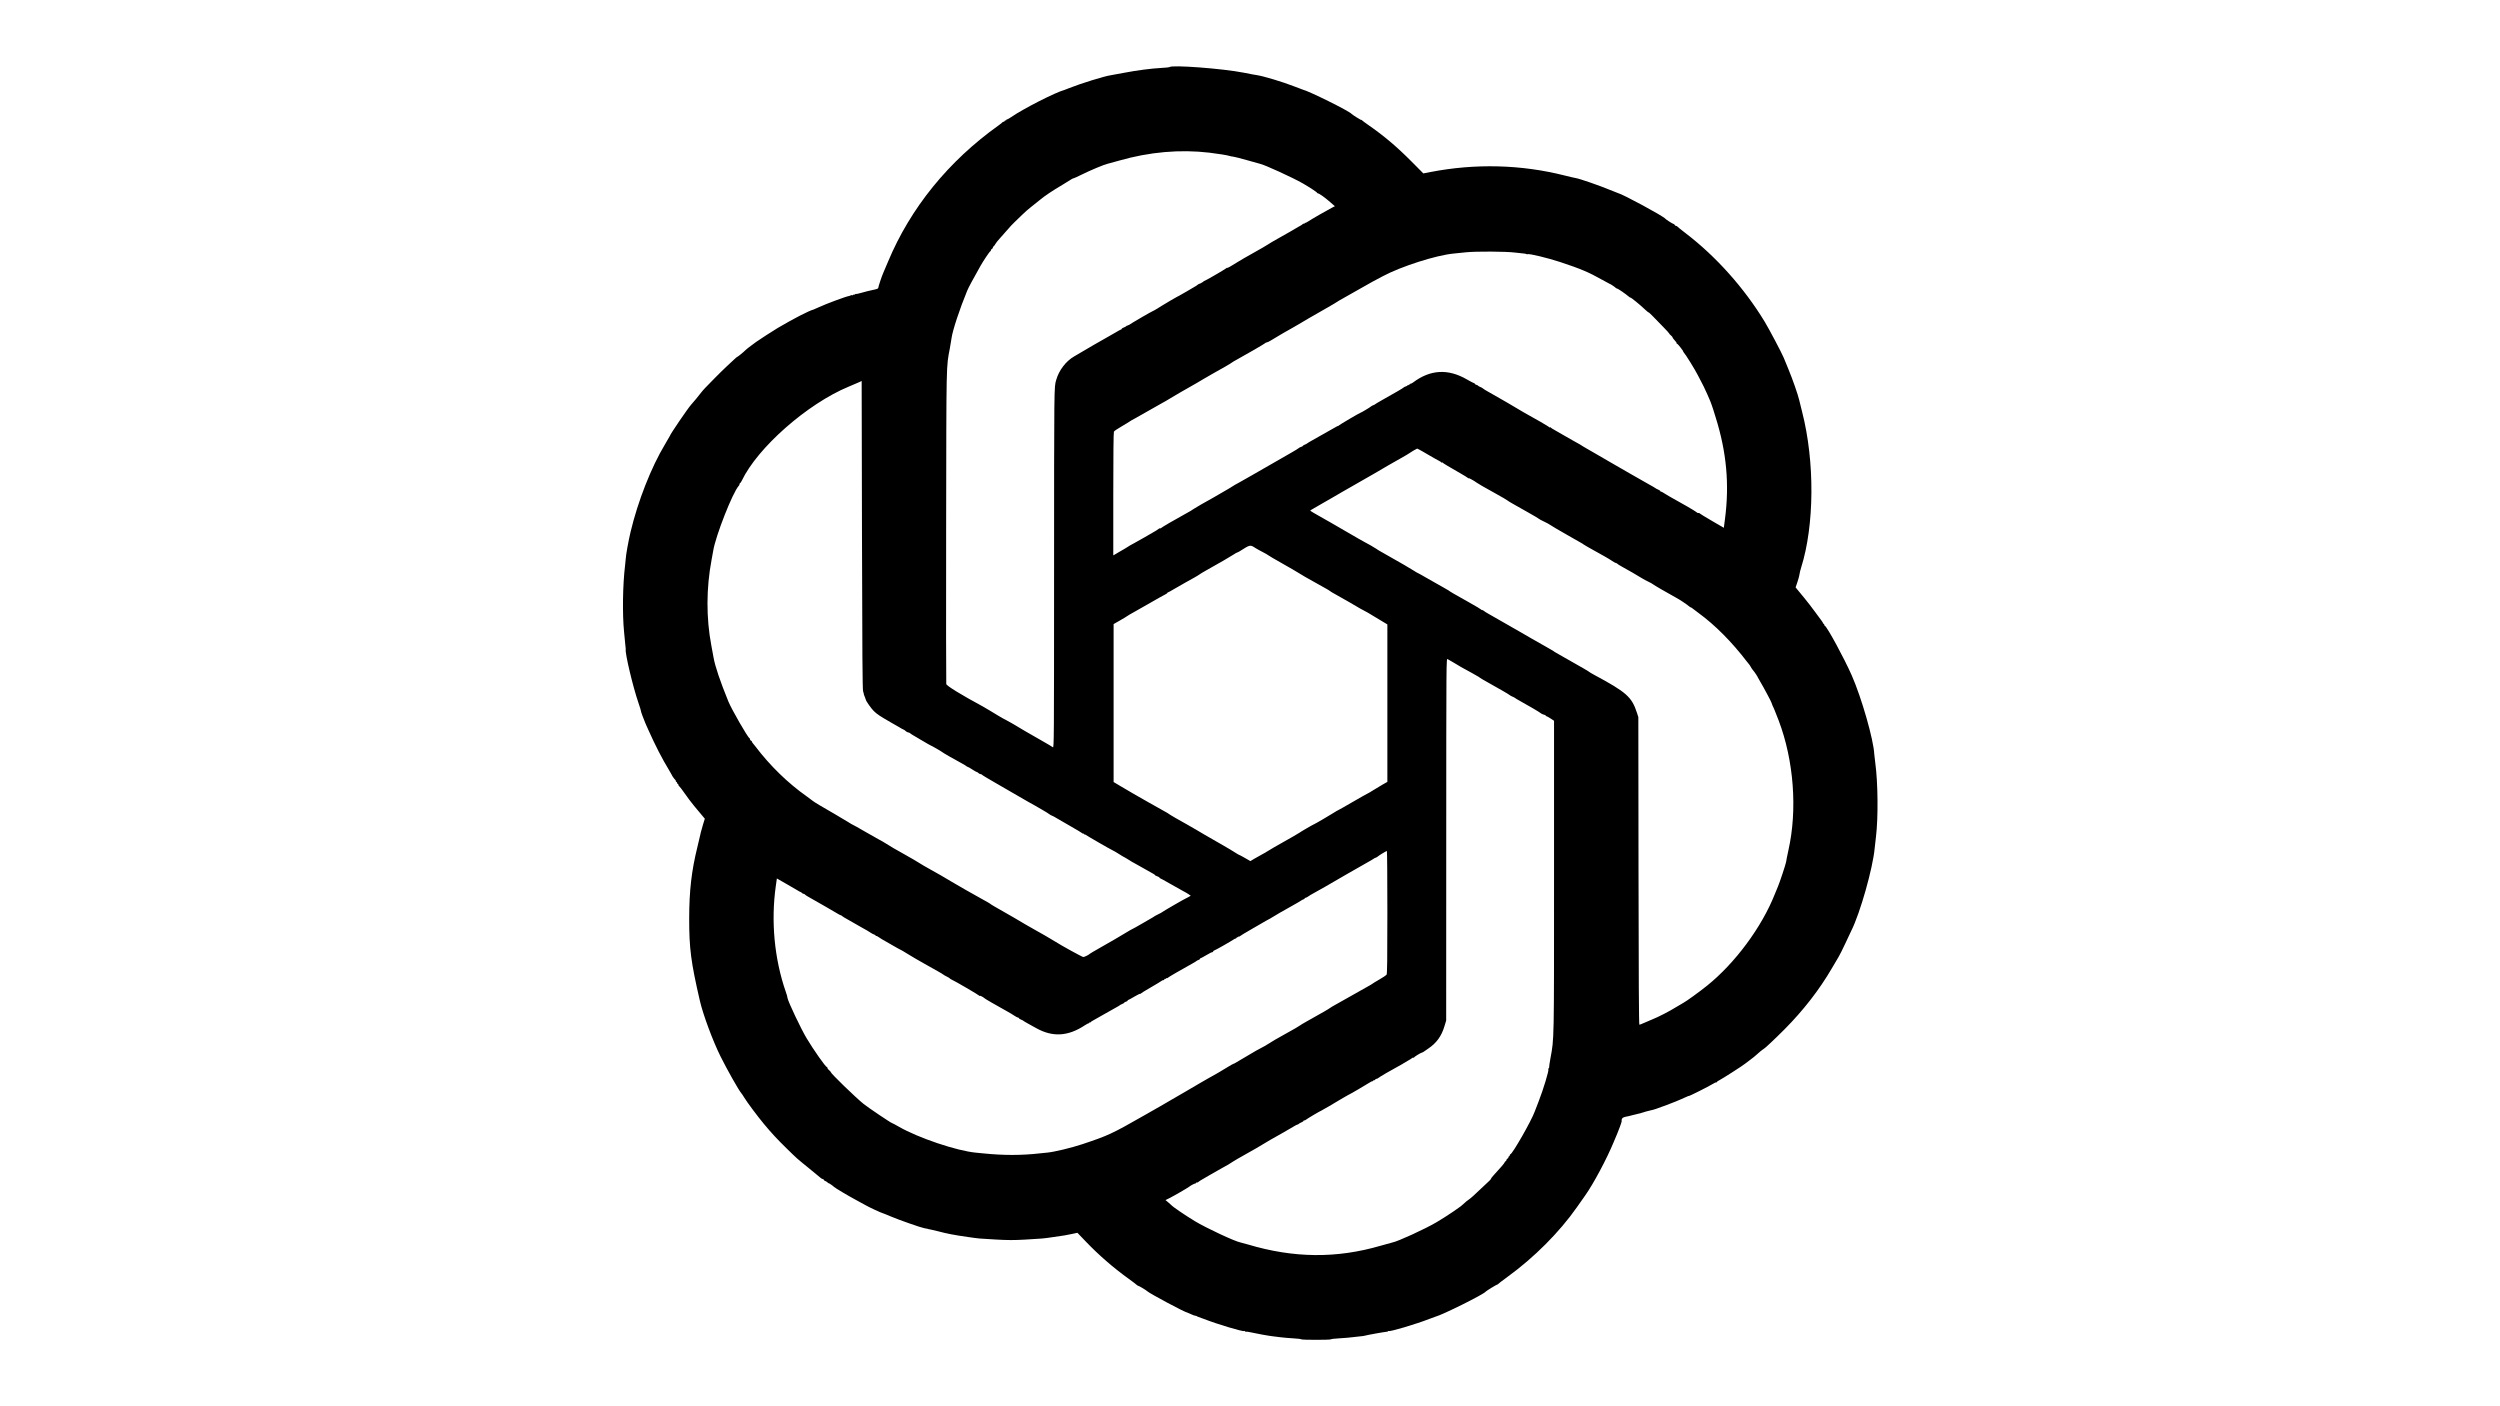 <svg id="svg" xmlns="http://www.w3.org/2000/svg" xmlns:xlink="http://www.w3.org/1999/xlink" width="400" height="225" viewBox="0, 0, 400,225"><g id="svgg"><path id="path0" d="M187.130 10.737 C 187.109 10.772,186.503 10.833,185.785 10.871 C 184.215 10.955,181.910 11.254,179.998 11.621 C 179.225 11.769,178.477 11.906,178.333 11.925 C 178.190 11.943,178.073 11.966,178.073 11.976 C 178.073 11.985,177.910 12.014,177.710 12.040 C 176.785 12.160,172.865 13.374,171.065 14.098 C 170.706 14.243,170.377 14.371,170.336 14.382 C 168.889 14.764,163.709 17.404,161.771 18.746 C 161.456 18.965,161.163 19.122,161.120 19.097 C 161.077 19.071,161.042 19.100,161.042 19.161 C 161.042 19.221,160.971 19.271,160.885 19.271 C 160.799 19.271,160.729 19.318,160.729 19.375 C 160.729 19.432,160.663 19.479,160.582 19.479 C 160.500 19.479,160.418 19.515,160.399 19.559 C 160.380 19.603,160.107 19.823,159.792 20.048 C 151.755 25.779,145.675 33.272,142.082 41.875 C 141.782 42.591,141.449 43.374,141.341 43.615 C 141.084 44.188,140.521 45.874,140.521 46.069 C 140.521 46.177,140.264 46.272,139.637 46.397 C 139.151 46.494,138.372 46.687,137.906 46.826 C 137.439 46.966,137.020 47.057,136.974 47.028 C 136.927 46.999,136.859 47.024,136.823 47.083 C 136.786 47.142,136.716 47.166,136.667 47.135 C 136.617 47.105,136.547 47.128,136.510 47.188 C 136.474 47.247,136.400 47.268,136.347 47.235 C 136.294 47.202,136.191 47.212,136.120 47.257 C 136.048 47.301,135.924 47.348,135.844 47.360 C 135.352 47.434,132.189 48.609,131.046 49.142 C 130.619 49.341,130.220 49.516,130.161 49.530 C 129.463 49.699,127.065 50.933,124.427 52.481 C 123.826 52.834,121.234 54.509,120.999 54.697 C 120.937 54.747,120.557 55.028,120.156 55.322 C 119.755 55.617,119.357 55.934,119.271 56.028 C 119.050 56.268,118.056 57.083,117.984 57.083 C 117.951 57.083,117.786 57.212,117.618 57.370 C 117.450 57.527,116.898 58.040,116.391 58.509 C 115.884 58.978,114.977 59.866,114.375 60.483 C 113.773 61.100,113.089 61.800,112.855 62.038 C 112.620 62.277,112.293 62.654,112.129 62.877 C 111.823 63.291,110.935 64.364,110.588 64.739 C 110.095 65.273,107.187 69.541,107.188 69.731 C 107.188 69.762,106.830 70.381,106.393 71.106 C 104.200 74.745,102.071 80.161,100.892 85.104 C 100.551 86.535,100.141 88.808,100.122 89.375 C 100.117 89.518,100.065 90.034,100.006 90.521 C 99.635 93.569,99.566 98.252,99.850 101.094 C 99.941 102.010,100.034 102.971,100.055 103.229 C 100.077 103.487,100.103 103.721,100.112 103.750 C 100.121 103.779,100.122 103.842,100.113 103.890 C 99.998 104.544,101.253 109.833,102.139 112.422 C 102.389 113.152,102.574 113.750,102.549 113.750 C 102.498 113.750,103.014 115.167,103.288 115.781 C 103.391 116.010,103.579 116.432,103.706 116.719 C 104.826 119.237,105.976 121.472,107.070 123.260 C 107.307 123.646,107.500 123.987,107.500 124.016 C 107.500 124.100,107.958 124.735,108.047 124.774 C 108.090 124.793,108.125 124.875,108.125 124.957 C 108.125 125.038,108.172 125.104,108.229 125.104 C 108.286 125.104,108.333 125.174,108.333 125.260 C 108.333 125.346,108.380 125.417,108.438 125.417 C 108.495 125.417,108.542 125.485,108.542 125.568 C 108.542 125.651,108.603 125.756,108.677 125.802 C 108.752 125.848,109.089 126.284,109.427 126.771 C 109.958 127.536,110.642 128.447,111.062 128.948 C 111.129 129.029,111.541 129.522,111.977 130.044 L 112.771 130.993 112.481 131.929 C 112.321 132.443,112.170 132.982,112.146 133.125 C 112.121 133.268,112.093 133.385,112.083 133.385 C 112.074 133.385,112.053 133.479,112.037 133.594 C 112.021 133.708,111.817 134.576,111.583 135.521 C 110.645 139.320,110.276 142.515,110.270 146.875 C 110.263 151.751,110.542 153.909,111.987 160.156 C 112.495 162.353,114.051 166.542,115.277 169.010 C 116.348 171.167,118.200 174.446,118.608 174.908 C 118.690 175.001,118.910 175.329,119.096 175.637 C 119.539 176.371,121.186 178.577,122.237 179.844 C 123.400 181.246,124.393 182.316,125.861 183.750 C 127.597 185.447,127.417 185.288,129.527 186.998 C 130.384 187.693,131.178 188.348,131.292 188.454 C 131.405 188.559,131.561 188.646,131.637 188.646 C 131.714 188.646,131.804 188.716,131.837 188.802 C 131.870 188.888,131.954 188.958,132.023 188.958 C 132.092 188.958,132.251 189.054,132.376 189.171 C 132.502 189.288,132.604 189.355,132.604 189.322 C 132.604 189.267,133.307 189.755,133.438 189.901 C 133.578 190.058,135.823 191.393,136.927 191.977 C 137.615 192.340,138.341 192.738,138.542 192.860 C 138.964 193.117,141.011 194.068,141.247 194.116 C 141.335 194.134,141.945 194.379,142.604 194.662 C 143.830 195.187,147.400 196.436,147.899 196.514 C 148.232 196.565,148.594 196.645,148.594 196.666 C 148.594 196.674,148.717 196.697,148.868 196.718 C 149.019 196.738,149.511 196.852,149.962 196.972 C 151.546 197.392,152.583 197.593,154.844 197.917 C 156.734 198.188,156.494 198.166,159.389 198.329 C 161.254 198.434,162.211 198.436,163.972 198.338 C 166.820 198.179,166.884 198.174,168.606 197.919 C 169.403 197.801,170.195 197.684,170.366 197.659 C 170.537 197.634,171.061 197.530,171.531 197.430 L 172.385 197.246 173.806 198.728 C 175.853 200.860,178.173 202.870,180.602 204.615 C 181.133 204.997,181.669 205.404,181.793 205.519 C 181.917 205.635,182.062 205.729,182.115 205.729 C 182.232 205.729,183.384 206.421,183.568 206.601 C 183.930 206.957,189.633 210.000,189.937 210.000 C 189.972 210.000,190.244 210.117,190.541 210.260 C 190.838 210.404,191.158 210.521,191.252 210.521 C 191.346 210.521,191.456 210.553,191.496 210.593 C 191.536 210.633,191.626 210.677,191.696 210.691 C 191.766 210.705,192.198 210.863,192.656 211.043 C 194.725 211.856,198.858 213.095,199.067 212.966 C 199.114 212.937,199.182 212.962,199.219 213.021 C 199.255 213.080,199.325 213.104,199.373 213.074 C 199.422 213.044,199.769 213.091,200.146 213.178 C 201.018 213.381,203.035 213.743,203.646 213.807 C 203.904 213.834,204.465 213.903,204.892 213.961 C 205.320 214.019,206.224 214.096,206.901 214.133 C 207.579 214.169,208.157 214.239,208.187 214.287 C 208.258 214.402,212.888 214.402,212.959 214.287 C 212.989 214.238,213.604 214.167,214.326 214.129 C 215.048 214.090,215.979 214.011,216.395 213.953 C 216.811 213.895,217.382 213.832,217.664 213.811 C 217.946 213.791,218.247 213.749,218.333 213.719 C 218.594 213.628,221.490 213.103,221.797 213.092 C 221.954 213.086,222.083 213.042,222.083 212.993 C 222.083 212.944,222.126 212.931,222.179 212.963 C 222.401 213.101,226.512 211.876,228.802 210.989 C 229.203 210.834,229.578 210.696,229.635 210.682 C 230.728 210.417,237.395 207.099,237.708 206.665 C 237.792 206.548,239.468 205.521,239.574 205.521 C 239.627 205.521,239.686 205.485,239.705 205.441 C 239.724 205.397,240.400 204.881,241.207 204.295 C 245.476 201.194,249.495 197.162,252.291 193.177 C 252.653 192.661,253.263 191.794,253.647 191.250 C 254.968 189.378,257.093 185.396,258.178 182.760 C 258.391 182.245,258.648 181.635,258.749 181.406 C 258.959 180.934,259.478 179.505,259.469 179.425 C 259.411 178.897,259.615 178.741,260.573 178.585 C 260.688 178.566,261.063 178.472,261.406 178.375 C 261.750 178.279,262.125 178.187,262.240 178.171 C 262.354 178.155,262.460 178.133,262.474 178.121 C 262.488 178.109,262.547 178.087,262.604 178.073 C 262.661 178.059,262.743 178.034,262.786 178.018 C 262.829 178.002,262.911 177.980,262.969 177.969 C 263.026 177.958,263.143 177.919,263.229 177.882 C 263.315 177.845,263.503 177.794,263.646 177.769 C 263.789 177.744,263.906 177.717,263.906 177.708 C 263.906 177.699,263.997 177.675,264.108 177.655 C 264.590 177.564,264.943 177.447,266.667 176.802 C 267.669 176.427,268.712 176.009,268.984 175.871 C 269.255 175.734,269.502 175.624,269.532 175.626 C 269.561 175.628,269.726 175.557,269.897 175.468 C 270.068 175.380,270.208 175.330,270.208 175.357 C 270.208 175.434,273.423 173.821,274.000 173.455 C 274.280 173.277,274.550 173.156,274.599 173.187 C 274.647 173.217,274.688 173.194,274.688 173.137 C 274.688 173.079,274.927 172.911,275.220 172.764 C 275.692 172.527,278.864 170.488,279.195 170.208 C 279.265 170.149,279.651 169.857,280.052 169.559 C 280.453 169.262,280.852 168.942,280.938 168.849 C 281.128 168.642,282.147 167.813,282.209 167.813 C 282.308 167.813,284.091 166.134,285.521 164.695 C 288.549 161.647,291.123 158.327,293.116 154.896 C 293.532 154.180,294.016 153.359,294.191 153.073 C 294.367 152.786,294.858 151.802,295.283 150.885 C 295.708 149.969,296.126 149.078,296.213 148.906 C 297.615 146.127,299.661 138.899,299.948 135.713 C 299.970 135.464,300.065 134.628,300.159 133.854 C 300.527 130.815,300.474 125.177,300.047 122.083 C 299.964 121.482,299.891 120.849,299.884 120.677 C 299.794 118.428,297.861 111.659,296.284 108.073 C 295.075 105.324,292.323 100.254,291.968 100.122 C 291.917 100.102,291.875 100.020,291.875 99.939 C 291.875 99.858,291.828 99.792,291.771 99.792 C 291.714 99.792,291.667 99.745,291.667 99.689 C 291.667 99.632,291.599 99.503,291.515 99.402 C 291.432 99.301,290.957 98.656,290.459 97.969 C 289.961 97.281,289.150 96.232,288.657 95.637 C 288.164 95.042,287.656 94.426,287.528 94.269 L 287.296 93.983 287.548 93.242 C 287.686 92.834,287.824 92.372,287.853 92.214 C 287.985 91.498,288.038 91.272,288.176 90.833 C 290.317 84.057,290.382 73.858,288.337 65.885 C 288.176 65.255,287.967 64.412,287.874 64.012 C 287.659 63.089,286.799 60.633,286.123 59.010 C 285.836 58.323,285.509 57.526,285.396 57.240 C 285.127 56.559,283.031 52.594,282.341 51.458 C 279.058 46.063,274.592 41.061,269.740 37.345 C 268.995 36.774,268.370 36.271,268.351 36.227 C 268.332 36.182,268.248 36.146,268.165 36.146 C 268.082 36.146,267.987 36.076,267.954 35.990 C 267.921 35.904,267.840 35.833,267.774 35.833 C 267.655 35.833,266.560 35.138,266.458 34.998 C 266.166 34.595,259.620 31.054,258.854 30.884 C 258.768 30.865,258.112 30.606,257.396 30.308 C 255.850 29.665,252.721 28.586,252.144 28.496 C 251.919 28.461,251.099 28.272,250.321 28.075 C 243.386 26.323,236.062 26.133,228.892 27.521 L 227.732 27.745 225.871 25.870 C 223.489 23.469,221.409 21.712,218.854 19.944 C 218.367 19.607,217.934 19.282,217.892 19.223 C 217.850 19.163,217.815 19.150,217.814 19.194 C 217.813 19.264,216.379 18.371,216.250 18.220 C 215.853 17.753,209.450 14.576,208.385 14.318 C 208.328 14.304,207.742 14.083,207.083 13.826 C 205.244 13.108,202.188 12.186,201.099 12.020 C 200.555 11.937,200.403 11.909,198.970 11.625 C 195.639 10.965,187.372 10.346,187.130 10.737 M193.490 24.426 C 194.855 24.585,196.482 24.852,196.771 24.964 C 196.857 24.997,197.098 25.042,197.307 25.063 C 197.515 25.084,198.522 25.341,199.543 25.634 C 200.564 25.927,201.479 26.182,201.576 26.201 C 202.287 26.338,206.824 28.410,208.438 29.335 C 209.489 29.938,210.729 30.754,210.729 30.843 C 210.729 30.895,210.799 30.938,210.885 30.938 C 211.041 30.938,211.926 31.561,212.594 32.140 C 212.788 32.310,213.091 32.571,213.266 32.721 L 213.584 32.995 213.120 33.230 C 212.396 33.598,209.787 35.102,209.310 35.428 C 209.074 35.589,208.851 35.692,208.815 35.656 C 208.779 35.620,208.750 35.648,208.750 35.718 C 208.750 35.788,208.707 35.819,208.654 35.786 C 208.602 35.754,208.496 35.789,208.420 35.864 C 208.344 35.940,208.211 36.036,208.125 36.078 C 208.039 36.120,207.875 36.211,207.760 36.281 C 207.135 36.664,205.927 37.358,204.635 38.076 C 203.833 38.522,203.036 38.991,202.865 39.118 C 202.693 39.244,201.685 39.830,200.625 40.419 C 199.565 41.008,198.393 41.686,198.021 41.924 C 197.022 42.563,196.354 42.935,196.354 42.853 C 196.354 42.813,196.272 42.851,196.172 42.938 C 195.930 43.148,192.716 45.000,192.595 45.000 C 192.543 45.000,192.500 45.050,192.500 45.110 C 192.500 45.171,192.453 45.192,192.396 45.156 C 192.339 45.121,192.292 45.136,192.292 45.191 C 192.292 45.245,192.178 45.319,192.039 45.353 C 191.899 45.388,191.722 45.476,191.644 45.547 C 191.567 45.619,191.377 45.747,191.224 45.833 C 191.071 45.919,190.452 46.283,189.850 46.641 C 189.248 46.999,188.734 47.292,188.707 47.292 C 188.640 47.292,185.898 48.879,185.833 48.955 C 185.766 49.035,184.480 49.792,184.412 49.792 C 184.325 49.792,180.898 51.787,180.721 51.941 C 180.630 52.019,180.525 52.052,180.486 52.014 C 180.448 51.976,180.417 52.002,180.417 52.072 C 180.417 52.142,180.370 52.171,180.313 52.135 C 180.255 52.100,180.208 52.111,180.208 52.160 C 180.208 52.210,180.044 52.309,179.844 52.382 C 179.643 52.454,179.479 52.557,179.479 52.611 C 179.479 52.664,179.438 52.708,179.388 52.708 C 179.338 52.708,178.881 52.958,178.373 53.263 C 177.864 53.568,177.096 54.008,176.667 54.239 C 176.237 54.471,175.501 54.890,175.032 55.169 C 173.750 55.932,172.516 56.656,171.879 57.019 C 170.557 57.774,169.428 59.248,168.995 60.786 C 168.649 62.013,168.660 61.016,168.652 92.282 C 168.646 118.403,168.637 119.712,168.464 119.564 C 168.363 119.478,167.508 118.972,166.563 118.439 C 165.617 117.906,164.492 117.260,164.063 117.003 C 162.306 115.951,161.026 115.208,160.973 115.208 C 160.901 115.208,159.068 114.141,158.385 113.701 C 158.099 113.516,157.583 113.214,157.240 113.028 C 153.826 111.188,151.477 109.747,151.403 109.448 C 151.372 109.322,151.363 98.016,151.383 84.323 C 151.422 57.300,151.390 58.841,151.976 55.729 C 152.089 55.128,152.209 54.410,152.242 54.134 C 152.379 52.972,153.578 49.335,154.753 46.510 C 154.972 45.985,155.622 44.772,156.873 42.552 C 157.345 41.714,158.357 40.208,158.448 40.208 C 158.500 40.208,158.542 40.137,158.542 40.049 C 158.542 39.961,158.612 39.862,158.698 39.829 C 158.784 39.796,158.854 39.706,158.854 39.629 C 158.854 39.552,158.913 39.452,158.985 39.406 C 159.056 39.360,159.182 39.192,159.264 39.033 C 159.347 38.873,159.643 38.498,159.923 38.200 C 160.203 37.901,160.751 37.279,161.141 36.819 C 161.530 36.358,162.077 35.772,162.357 35.517 C 162.636 35.261,163.169 34.746,163.542 34.372 C 163.914 33.998,164.570 33.422,165.000 33.091 C 165.430 32.760,166.063 32.255,166.406 31.968 C 167.162 31.337,168.391 30.515,170.000 29.565 C 170.659 29.176,171.289 28.786,171.401 28.699 C 171.513 28.613,171.663 28.542,171.734 28.542 C 171.804 28.542,172.369 28.287,172.988 27.976 C 174.326 27.304,176.700 26.309,177.205 26.209 C 177.339 26.183,178.176 25.952,179.066 25.697 C 183.901 24.309,188.804 23.877,193.490 24.426 M242.396 40.410 C 242.883 40.472,243.479 40.536,243.721 40.554 C 243.963 40.571,244.191 40.614,244.226 40.650 C 244.262 40.686,244.346 40.694,244.412 40.668 C 244.695 40.560,247.636 41.269,249.625 41.925 C 252.888 43.002,254.230 43.570,256.324 44.755 C 256.966 45.119,257.517 45.417,257.550 45.417 C 257.642 45.417,258.485 45.980,258.524 46.068 C 258.543 46.111,258.621 46.146,258.696 46.146 C 258.826 46.146,260.096 47.016,260.602 47.452 C 260.733 47.564,260.863 47.643,260.892 47.626 C 260.964 47.585,262.423 48.778,263.139 49.463 C 263.462 49.772,263.750 50.007,263.780 49.986 C 263.809 49.965,264.123 50.253,264.478 50.625 C 264.832 50.997,265.564 51.749,266.103 52.296 C 266.642 52.843,267.083 53.329,267.083 53.375 C 267.083 53.422,267.201 53.552,267.344 53.664 C 267.487 53.777,267.604 53.913,267.604 53.966 C 267.604 54.019,267.686 54.153,267.786 54.263 C 268.166 54.681,268.280 54.842,268.255 54.920 C 268.241 54.964,268.273 55.000,268.327 55.000 C 268.381 55.000,268.642 55.281,268.906 55.625 C 269.171 55.969,269.358 56.250,269.322 56.250 C 269.285 56.250,269.326 56.320,269.412 56.406 C 269.679 56.673,271.163 59.070,271.637 60.000 C 271.885 60.487,272.129 60.956,272.180 61.042 C 272.582 61.722,273.814 64.470,273.908 64.896 C 273.927 64.982,273.952 65.064,273.963 65.078 C 273.975 65.092,273.996 65.151,274.010 65.208 C 274.025 65.266,274.048 65.336,274.063 65.365 C 274.077 65.393,274.097 65.452,274.108 65.495 C 274.119 65.538,274.298 66.112,274.504 66.771 C 276.256 72.347,276.727 77.531,275.988 83.105 L 275.811 84.446 273.921 83.348 C 272.882 82.744,272.003 82.208,271.968 82.157 C 271.932 82.107,271.874 82.070,271.837 82.074 C 271.651 82.099,271.565 82.071,271.437 81.943 C 271.292 81.798,268.953 80.434,267.656 79.738 C 267.255 79.523,266.688 79.189,266.395 78.996 C 266.103 78.803,265.810 78.646,265.744 78.646 C 265.679 78.646,265.625 78.605,265.625 78.554 C 265.625 78.504,265.473 78.401,265.286 78.326 C 265.100 78.251,264.924 78.158,264.896 78.121 C 264.867 78.084,264.328 77.769,263.698 77.422 C 263.068 77.075,261.849 76.381,260.990 75.880 C 260.130 75.378,258.607 74.500,257.604 73.929 C 256.602 73.357,255.430 72.677,255.000 72.418 C 254.570 72.159,254.031 71.849,253.802 71.729 C 253.573 71.609,253.362 71.485,253.333 71.453 C 253.270 71.384,252.409 70.882,251.771 70.542 C 251.513 70.405,250.727 69.957,250.025 69.547 C 249.323 69.137,248.619 68.732,248.462 68.646 C 248.306 68.560,248.143 68.443,248.101 68.385 C 248.050 68.316,248.023 68.316,248.021 68.385 C 248.019 68.454,247.991 68.453,247.941 68.384 C 247.868 68.283,245.236 66.755,243.906 66.041 C 243.563 65.857,243.094 65.581,242.865 65.428 C 242.635 65.274,241.839 64.803,241.094 64.381 C 239.925 63.718,238.498 62.902,237.608 62.388 C 237.467 62.306,237.291 62.184,237.217 62.116 C 237.143 62.048,236.979 61.960,236.853 61.920 C 236.727 61.880,236.560 61.783,236.482 61.705 C 236.403 61.627,236.272 61.563,236.190 61.563 C 236.109 61.563,236.042 61.519,236.042 61.465 C 236.042 61.412,235.944 61.337,235.825 61.299 C 235.705 61.261,235.201 60.995,234.705 60.708 C 231.683 58.961,228.838 59.124,226.081 61.204 C 225.901 61.339,225.726 61.420,225.690 61.384 C 225.654 61.349,225.625 61.377,225.625 61.447 C 225.625 61.517,225.578 61.546,225.521 61.510 C 225.464 61.475,225.417 61.498,225.417 61.563 C 225.417 61.627,225.370 61.650,225.313 61.615 C 225.255 61.579,225.208 61.595,225.208 61.649 C 225.208 61.704,225.094 61.777,224.955 61.812 C 224.816 61.847,224.640 61.936,224.565 62.010 C 224.436 62.136,223.427 62.724,221.042 64.065 C 220.497 64.371,220.029 64.653,220.000 64.692 C 219.971 64.732,219.843 64.796,219.714 64.837 C 219.586 64.877,219.422 64.968,219.350 65.040 C 219.214 65.174,217.763 66.042,217.673 66.042 C 217.575 66.042,214.322 67.952,214.259 68.047 C 214.224 68.100,214.154 68.145,214.103 68.149 C 214.052 68.152,213.917 68.211,213.802 68.280 C 213.499 68.464,210.575 70.117,209.844 70.518 C 209.500 70.707,209.195 70.893,209.167 70.931 C 209.138 70.970,208.962 71.063,208.776 71.138 C 208.590 71.214,208.438 71.311,208.438 71.356 C 208.438 71.400,208.324 71.464,208.184 71.499 C 208.045 71.534,207.869 71.624,207.794 71.698 C 207.718 71.772,207.211 72.085,206.667 72.393 C 205.216 73.214,202.622 74.704,200.342 76.026 C 199.240 76.665,198.318 77.188,198.292 77.188 C 198.231 77.187,196.944 77.943,196.875 78.020 C 196.846 78.051,196.706 78.135,196.563 78.206 C 196.419 78.277,195.967 78.540,195.557 78.792 C 195.148 79.043,194.491 79.423,194.099 79.636 C 193.015 80.225,190.996 81.389,190.938 81.459 C 190.871 81.539,190.323 81.864,189.531 82.292 C 188.163 83.032,185.779 84.424,185.746 84.502 C 185.727 84.547,185.672 84.560,185.625 84.531 C 185.577 84.501,185.473 84.536,185.395 84.608 C 185.317 84.681,185.137 84.806,184.996 84.888 C 184.855 84.969,184.027 85.450,183.156 85.955 C 182.286 86.461,181.551 86.875,181.523 86.875 C 181.461 86.875,180.175 87.629,180.104 87.707 C 180.076 87.739,179.935 87.823,179.792 87.893 C 179.648 87.964,179.344 88.139,179.115 88.282 C 178.885 88.425,178.569 88.614,178.411 88.701 L 178.125 88.860 178.125 79.058 C 178.125 72.771,178.162 69.188,178.228 69.064 C 178.285 68.958,178.766 68.624,179.296 68.322 C 179.826 68.021,180.284 67.746,180.313 67.712 C 180.378 67.634,181.664 66.875,181.730 66.875 C 181.757 66.875,182.645 66.371,183.703 65.755 C 184.761 65.139,185.802 64.549,186.017 64.444 C 186.231 64.339,186.688 64.075,187.031 63.858 C 187.375 63.640,188.148 63.183,188.750 62.841 C 191.218 61.438,191.962 61.008,192.656 60.586 C 193.057 60.341,193.714 59.963,194.115 59.744 C 195.342 59.075,197.028 58.097,197.083 58.022 C 197.112 57.983,197.464 57.772,197.865 57.553 C 199.477 56.673,202.399 54.974,202.454 54.886 C 202.486 54.834,202.592 54.788,202.688 54.783 C 202.785 54.779,203.076 54.641,203.333 54.477 C 203.987 54.061,206.581 52.546,206.771 52.470 C 206.857 52.435,207.349 52.151,207.865 51.838 C 208.798 51.271,209.571 50.823,212.344 49.242 C 213.146 48.784,213.872 48.352,213.958 48.282 C 214.044 48.212,214.443 47.978,214.844 47.762 C 215.245 47.546,216.337 46.927,217.270 46.387 C 218.204 45.847,219.259 45.251,219.614 45.063 C 219.970 44.875,220.706 44.484,221.250 44.193 C 224.188 42.627,229.724 40.852,232.552 40.571 C 232.896 40.537,233.810 40.444,234.583 40.365 C 236.194 40.200,240.954 40.227,242.396 40.410 M138.095 110.611 C 138.165 110.803,138.214 110.991,138.206 111.027 C 138.197 111.064,138.269 111.275,138.366 111.497 C 138.463 111.719,138.542 111.934,138.542 111.976 C 138.542 112.145,139.405 113.371,139.790 113.748 C 140.333 114.281,140.796 114.590,142.604 115.625 C 143.435 116.101,144.208 116.546,144.323 116.616 C 144.438 116.685,144.567 116.747,144.611 116.754 C 144.655 116.761,144.793 116.861,144.917 116.977 C 145.042 117.093,145.219 117.188,145.311 117.188 C 145.404 117.188,145.531 117.240,145.595 117.304 C 145.659 117.368,145.808 117.473,145.925 117.538 C 146.043 117.603,146.749 118.020,147.494 118.464 C 148.239 118.908,148.875 119.271,148.906 119.271 C 148.980 119.271,150.660 120.236,150.729 120.318 C 150.808 120.412,152.652 121.478,153.594 121.974 C 154.052 122.215,154.501 122.479,154.592 122.560 C 154.682 122.642,154.800 122.708,154.854 122.708 C 154.908 122.708,155.233 122.895,155.575 123.122 C 155.918 123.350,156.251 123.537,156.315 123.539 C 156.380 123.540,156.491 123.612,156.563 123.698 C 156.634 123.784,156.776 123.854,156.879 123.854 C 156.982 123.854,157.082 123.898,157.101 123.951 C 157.120 124.005,158.237 124.675,159.583 125.441 C 160.930 126.207,162.384 127.048,162.814 127.310 C 163.245 127.571,163.995 128.004,164.481 128.272 C 164.967 128.540,165.435 128.801,165.521 128.852 C 165.607 128.904,166.146 129.215,166.719 129.543 C 167.292 129.872,167.815 130.196,167.882 130.263 C 167.948 130.329,168.159 130.448,168.351 130.527 C 168.542 130.605,168.745 130.708,168.802 130.756 C 168.859 130.803,169.867 131.387,171.042 132.053 C 172.216 132.720,173.193 133.304,173.212 133.352 C 173.231 133.400,173.290 133.412,173.342 133.380 C 173.395 133.348,173.438 133.378,173.438 133.449 C 173.438 133.519,173.466 133.548,173.501 133.513 C 173.535 133.478,173.617 133.496,173.683 133.552 C 173.848 133.695,177.592 135.855,177.961 136.021 C 178.126 136.095,178.500 136.307,178.792 136.491 C 179.673 137.046,179.730 137.080,180.000 137.212 C 180.143 137.282,180.284 137.365,180.313 137.397 C 180.375 137.467,181.778 138.288,181.931 138.345 C 181.991 138.367,182.566 138.690,183.209 139.063 C 183.852 139.435,184.471 139.786,184.585 139.842 C 184.699 139.899,184.792 139.977,184.792 140.017 C 184.792 140.056,184.956 140.142,185.156 140.208 C 185.357 140.275,185.521 140.372,185.521 140.425 C 185.521 140.478,185.563 140.521,185.615 140.521 C 185.666 140.521,186.405 140.926,187.255 141.421 C 188.106 141.916,189.018 142.429,189.282 142.560 C 189.546 142.691,189.933 142.915,190.141 143.056 L 190.520 143.313 190.150 143.532 C 189.946 143.652,189.756 143.750,189.727 143.750 C 189.644 143.750,185.995 145.862,185.938 145.944 C 185.909 145.984,185.651 146.126,185.365 146.258 C 185.078 146.391,184.820 146.525,184.792 146.557 C 184.763 146.589,184.622 146.681,184.479 146.763 C 184.336 146.844,183.547 147.301,182.725 147.778 C 181.904 148.255,181.201 148.648,181.163 148.650 C 181.125 148.653,180.719 148.885,180.260 149.165 C 179.259 149.778,177.620 150.732,175.781 151.771 C 175.036 152.192,174.404 152.565,174.375 152.601 C 174.251 152.755,173.512 153.125,173.329 153.125 C 173.159 153.125,169.784 151.268,168.802 150.635 C 168.330 150.330,166.306 149.159,165.365 148.646 C 164.906 148.396,164.320 148.062,164.063 147.904 C 163.303 147.438,161.403 146.335,159.948 145.515 C 159.203 145.096,158.570 144.724,158.542 144.689 C 158.473 144.604,157.920 144.277,157.083 143.826 C 156.122 143.309,152.622 141.312,152.188 141.034 C 151.655 140.693,149.447 139.421,148.542 138.934 C 148.112 138.702,147.452 138.315,147.074 138.072 C 146.696 137.829,145.735 137.267,144.939 136.823 C 143.258 135.888,142.446 135.415,141.719 134.946 C 141.432 134.761,141.010 134.518,140.781 134.405 C 140.552 134.292,139.506 133.700,138.456 133.090 C 137.406 132.479,136.516 131.979,136.477 131.979 C 136.438 131.979,136.055 131.755,135.625 131.480 C 135.195 131.206,134.281 130.661,133.594 130.269 C 131.588 129.126,130.213 128.301,130.021 128.125 C 129.924 128.035,129.516 127.730,129.115 127.449 C 126.064 125.304,123.216 122.532,120.833 119.388 C 120.690 119.199,120.514 118.982,120.443 118.905 C 120.371 118.828,120.313 118.720,120.313 118.664 C 120.313 118.609,120.242 118.537,120.156 118.504 C 120.070 118.471,120.000 118.376,120.000 118.293 C 120.000 118.210,119.962 118.127,119.916 118.108 C 119.640 117.994,117.058 113.503,116.541 112.240 C 115.244 109.066,114.403 106.574,114.170 105.214 C 114.115 104.896,113.954 104.021,113.812 103.270 C 112.979 98.874,112.995 94.098,113.858 89.531 C 113.967 88.958,114.082 88.326,114.114 88.125 C 114.500 85.728,117.237 78.770,118.203 77.730 C 118.275 77.652,118.333 77.522,118.333 77.440 C 118.333 77.359,118.372 77.292,118.418 77.292 C 118.465 77.292,118.584 77.123,118.682 76.916 C 121.208 71.619,129.186 64.598,135.781 61.867 C 136.526 61.559,137.299 61.228,137.500 61.131 L 137.865 60.956 137.917 85.608 C 137.957 104.514,137.999 110.342,138.095 110.611 M227.166 71.980 C 227.378 72.095,227.622 72.234,227.708 72.287 C 227.794 72.341,228.216 72.586,228.646 72.832 C 229.076 73.078,229.521 73.334,229.635 73.403 C 229.750 73.471,230.008 73.609,230.208 73.711 C 230.409 73.812,230.607 73.945,230.649 74.005 C 230.697 74.073,230.727 74.075,230.729 74.010 C 230.731 73.943,230.760 73.944,230.809 74.013 C 230.883 74.116,231.884 74.718,233.750 75.781 C 234.237 76.058,234.717 76.355,234.818 76.440 C 234.918 76.525,235.000 76.562,235.000 76.522 C 235.000 76.442,235.815 76.894,236.302 77.245 C 236.575 77.442,237.280 77.847,239.063 78.833 C 240.233 79.481,241.202 80.047,241.250 80.110 C 241.304 80.182,241.868 80.507,244.583 82.035 C 245.471 82.535,246.222 82.981,246.251 83.026 C 246.280 83.071,246.632 83.260,247.032 83.445 C 247.433 83.630,247.901 83.885,248.073 84.013 C 248.245 84.140,249.370 84.804,250.573 85.488 C 253.424 87.110,253.273 87.023,253.333 87.089 C 253.362 87.120,253.667 87.303,254.010 87.495 C 254.354 87.687,254.788 87.931,254.974 88.037 C 255.555 88.367,255.964 88.596,256.719 89.012 C 257.120 89.234,257.676 89.570,257.954 89.760 C 258.233 89.949,258.522 90.104,258.597 90.104 C 258.671 90.104,258.748 90.145,258.767 90.194 C 258.786 90.244,259.130 90.461,259.531 90.678 C 260.378 91.136,262.032 92.093,262.708 92.517 C 262.966 92.678,263.433 92.930,263.746 93.076 C 264.060 93.222,264.388 93.405,264.476 93.483 C 264.636 93.624,266.750 94.853,268.089 95.582 C 268.481 95.796,269.007 96.116,269.257 96.293 C 269.508 96.470,269.786 96.661,269.877 96.719 C 269.967 96.776,270.134 96.905,270.248 97.005 C 270.363 97.105,270.494 97.188,270.540 97.188 C 270.587 97.188,270.707 97.261,270.807 97.351 C 270.908 97.441,271.365 97.787,271.823 98.121 C 274.394 99.991,277.134 102.752,279.513 105.870 C 279.637 106.034,279.792 106.224,279.856 106.292 C 279.920 106.360,280.045 106.555,280.134 106.724 C 280.222 106.893,280.381 107.125,280.486 107.240 C 280.695 107.467,281.250 108.297,281.250 108.381 C 281.250 108.410,281.431 108.730,281.653 109.092 C 282.097 109.818,283.424 112.298,283.434 112.421 C 283.441 112.508,283.721 113.176,283.878 113.480 C 283.935 113.589,284.255 114.402,284.590 115.285 C 287.016 121.690,287.607 129.563,286.145 136.042 C 286.035 136.529,285.920 137.079,285.889 137.266 C 285.859 137.452,285.806 137.750,285.773 137.928 C 285.695 138.352,284.720 141.288,284.481 141.823 C 284.378 142.052,284.146 142.615,283.965 143.073 C 281.880 148.345,277.611 154.110,273.116 157.722 C 271.912 158.690,269.746 160.255,269.323 160.464 C 269.151 160.549,268.635 160.852,268.177 161.139 C 267.122 161.799,265.386 162.694,264.375 163.100 C 263.945 163.272,263.327 163.536,263.001 163.686 C 262.676 163.836,262.360 163.958,262.300 163.958 C 262.224 163.958,262.182 156.446,262.162 139.349 L 262.134 114.740 261.912 114.052 C 261.093 111.516,260.232 110.750,255.104 107.995 C 254.674 107.764,254.299 107.542,254.271 107.501 C 254.223 107.432,253.119 106.793,250.156 105.118 C 248.789 104.345,248.610 104.238,248.542 104.156 C 248.513 104.121,247.974 103.811,247.344 103.467 C 246.714 103.122,245.659 102.524,245.000 102.136 C 244.341 101.748,243.582 101.308,243.313 101.158 C 243.045 101.008,241.920 100.364,240.813 99.728 C 239.707 99.091,238.521 98.414,238.177 98.222 C 237.833 98.031,237.490 97.814,237.414 97.739 C 237.339 97.665,237.214 97.604,237.137 97.604 C 237.060 97.604,236.981 97.565,236.962 97.517 C 236.943 97.469,236.130 96.984,235.156 96.439 C 232.713 95.073,231.859 94.575,231.771 94.468 C 231.742 94.433,231.344 94.204,230.885 93.958 C 230.427 93.713,229.339 93.097,228.467 92.589 C 227.595 92.082,226.853 91.667,226.818 91.667 C 226.783 91.667,226.512 91.508,226.216 91.314 C 225.694 90.972,224.193 90.100,221.823 88.763 C 220.494 88.013,220.279 87.886,220.208 87.807 C 220.146 87.737,218.465 86.771,218.407 86.771 C 218.366 86.771,217.477 86.260,213.125 83.733 C 211.893 83.018,210.591 82.277,210.230 82.085 C 209.870 81.894,209.612 81.702,209.657 81.658 C 209.703 81.614,210.302 81.266,210.990 80.883 C 211.677 80.500,212.682 79.922,213.223 79.599 C 213.764 79.275,214.543 78.823,214.953 78.594 C 216.118 77.944,219.246 76.153,220.037 75.684 C 221.535 74.794,222.602 74.178,224.010 73.387 C 224.813 72.936,225.492 72.536,225.521 72.497 C 225.569 72.431,226.682 71.774,226.749 71.772 C 226.766 71.771,226.953 71.865,227.166 71.980 M200.885 87.693 C 201.115 87.839,201.651 88.136,202.078 88.354 C 202.504 88.573,202.879 88.789,202.911 88.834 C 202.943 88.880,203.953 89.472,205.156 90.150 C 206.359 90.828,207.531 91.508,207.760 91.662 C 207.990 91.816,208.458 92.098,208.802 92.290 C 209.146 92.482,209.966 92.942,210.625 93.313 C 211.284 93.684,212.034 94.105,212.292 94.249 C 212.549 94.393,212.784 94.543,212.813 94.583 C 212.841 94.622,213.357 94.925,213.958 95.255 C 214.560 95.586,215.427 96.077,215.885 96.347 C 217.507 97.304,218.178 97.687,218.281 97.716 C 218.339 97.731,218.596 97.871,218.854 98.026 C 219.112 98.181,219.921 98.668,220.651 99.108 L 221.979 99.907 221.979 112.504 L 221.979 125.100 221.194 125.545 C 220.762 125.789,220.094 126.192,219.710 126.440 C 219.325 126.688,218.909 126.931,218.785 126.981 C 218.661 127.031,217.605 127.628,216.437 128.308 C 215.270 128.988,214.231 129.576,214.128 129.616 C 214.026 129.655,213.700 129.845,213.403 130.038 C 212.786 130.440,210.324 131.875,210.251 131.875 C 210.183 131.875,207.980 133.156,207.917 133.232 C 207.888 133.267,207.419 133.546,206.875 133.852 C 204.492 135.192,202.757 136.192,202.708 136.253 C 202.680 136.290,202.352 136.479,201.979 136.675 C 201.607 136.870,201.023 137.198,200.682 137.404 L 200.061 137.778 199.189 137.274 C 198.709 136.997,198.284 136.771,198.245 136.771 C 198.205 136.771,197.917 136.603,197.605 136.397 C 197.293 136.192,196.403 135.660,195.628 135.216 C 192.607 133.485,192.109 133.196,191.354 132.737 C 190.924 132.476,190.268 132.099,189.896 131.899 C 188.901 131.364,187.039 130.282,186.979 130.202 C 186.951 130.165,186.599 129.958,186.198 129.742 C 185.797 129.527,184.672 128.895,183.698 128.337 C 182.724 127.780,181.622 127.149,181.250 126.936 C 180.878 126.723,180.034 126.228,179.375 125.837 L 178.177 125.125 178.177 112.489 L 178.177 99.854 179.219 99.259 C 179.792 98.931,180.317 98.613,180.385 98.551 C 180.454 98.490,180.980 98.183,181.555 97.869 C 182.129 97.555,183.324 96.876,184.210 96.359 C 185.096 95.842,186.035 95.316,186.296 95.189 C 186.557 95.062,186.771 94.921,186.771 94.875 C 186.771 94.829,186.811 94.792,186.859 94.792 C 186.908 94.792,187.365 94.541,187.875 94.234 C 188.385 93.927,189.130 93.500,189.531 93.284 C 190.641 92.687,191.921 91.947,191.979 91.869 C 192.008 91.830,192.477 91.550,193.021 91.247 C 195.052 90.115,196.941 89.020,197.378 88.723 C 197.625 88.555,197.883 88.408,197.950 88.397 C 198.018 88.386,198.190 88.303,198.333 88.212 C 200.065 87.117,199.999 87.130,200.885 87.693 M232.448 105.936 C 232.792 106.125,233.191 106.362,233.335 106.463 C 233.479 106.564,233.948 106.832,234.377 107.059 C 234.806 107.286,235.320 107.568,235.521 107.687 C 235.721 107.806,236.073 108.005,236.302 108.130 C 236.531 108.254,236.742 108.388,236.771 108.427 C 236.799 108.466,237.315 108.773,237.917 109.108 C 240.036 110.290,241.408 111.086,241.528 111.203 C 241.594 111.268,241.805 111.385,241.996 111.462 C 242.187 111.539,242.367 111.634,242.396 111.671 C 242.424 111.709,242.729 111.894,243.073 112.082 C 244.329 112.769,246.408 113.989,246.460 114.070 C 246.525 114.170,247.102 114.416,247.214 114.392 C 247.257 114.383,247.292 114.422,247.292 114.479 C 247.292 114.536,247.345 114.583,247.411 114.583 C 247.477 114.583,247.781 114.750,248.088 114.953 L 248.646 115.324 248.646 140.113 C 248.646 167.023,248.664 166.116,248.075 169.303 C 247.936 170.055,247.843 170.690,247.869 170.716 C 247.894 170.741,247.862 170.826,247.797 170.904 C 247.732 170.983,247.704 171.073,247.736 171.104 C 247.863 171.231,246.916 174.359,246.193 176.198 C 245.923 176.885,245.635 177.632,245.553 177.857 C 245.011 179.352,241.963 184.688,241.651 184.688 C 241.602 184.688,241.563 184.758,241.563 184.844 C 241.563 184.930,241.516 185.000,241.458 185.000 C 241.401 185.000,241.354 185.072,241.354 185.160 C 241.354 185.247,241.284 185.346,241.198 185.379 C 241.112 185.412,241.042 185.502,241.042 185.579 C 241.042 185.656,240.975 185.756,240.893 185.802 C 240.811 185.848,240.741 185.932,240.737 185.990 C 240.731 186.091,240.041 186.897,239.036 187.978 C 238.764 188.270,238.542 188.559,238.542 188.619 C 238.542 188.679,238.366 188.879,238.151 189.064 C 237.936 189.249,237.244 189.898,236.613 190.507 C 235.983 191.116,235.354 191.685,235.217 191.771 C 234.952 191.937,234.289 192.475,234.115 192.666 C 233.765 193.049,231.467 194.602,229.792 195.588 C 228.002 196.640,223.661 198.631,222.813 198.788 C 222.669 198.814,221.826 199.048,220.938 199.307 C 213.840 201.380,206.990 201.312,199.605 199.098 C 199.129 198.955,198.615 198.816,198.462 198.788 C 197.590 198.630,192.979 196.476,191.190 195.391 C 189.545 194.394,187.594 193.062,187.396 192.802 C 187.367 192.764,187.149 192.571,186.911 192.373 L 186.479 192.013 187.043 191.736 C 187.729 191.399,190.095 190.032,190.313 189.846 C 190.529 189.661,191.181 189.328,191.276 189.354 C 191.319 189.365,191.354 189.325,191.354 189.265 C 191.354 189.204,191.397 189.181,191.450 189.214 C 191.503 189.246,191.610 189.214,191.688 189.142 C 191.766 189.069,191.955 188.940,192.107 188.854 C 192.259 188.768,192.915 188.387,193.564 188.006 C 194.214 187.626,195.025 187.163,195.367 186.979 C 196.339 186.454,196.900 186.125,197.240 185.879 C 197.411 185.754,198.419 185.170,199.479 184.581 C 200.539 183.992,201.711 183.314,202.083 183.074 C 202.456 182.835,202.971 182.527,203.229 182.390 C 203.819 182.076,206.838 180.347,207.188 180.123 C 207.331 180.031,207.514 179.946,207.594 179.933 C 207.674 179.920,207.768 179.869,207.802 179.819 C 207.836 179.769,208.017 179.666,208.203 179.591 C 208.389 179.516,208.542 179.413,208.542 179.362 C 208.542 179.312,208.609 179.271,208.690 179.271 C 208.772 179.271,208.901 179.211,208.977 179.138 C 209.117 179.003,211.308 177.708,211.397 177.708 C 211.447 177.708,213.538 176.485,214.879 175.672 C 215.299 175.417,215.665 175.208,215.693 175.208 C 215.772 175.208,218.648 173.539,219.127 173.215 C 219.364 173.055,219.586 172.954,219.622 172.990 C 219.658 173.026,219.688 172.998,219.688 172.928 C 219.688 172.858,219.729 172.826,219.780 172.857 C 219.831 172.889,219.930 172.845,220.001 172.759 C 220.072 172.674,220.191 172.604,220.266 172.604 C 220.341 172.604,220.464 172.544,220.539 172.471 C 220.689 172.326,222.631 171.193,223.802 170.568 C 224.203 170.354,224.555 170.150,224.583 170.115 C 224.612 170.081,224.893 169.914,225.208 169.746 C 225.523 169.577,225.844 169.378,225.920 169.302 C 225.996 169.227,226.102 169.191,226.154 169.224 C 226.207 169.256,226.250 169.244,226.250 169.197 C 226.250 169.101,227.265 168.471,227.504 168.419 C 227.588 168.400,227.680 168.362,227.708 168.333 C 227.737 168.305,228.102 168.052,228.520 167.773 C 229.829 166.895,230.630 165.796,231.106 164.219 L 231.389 163.281 231.398 134.302 C 231.406 105.348,231.406 105.323,231.615 105.458 C 231.729 105.532,232.104 105.747,232.448 105.936 M221.979 145.970 C 221.979 153.669,221.951 155.830,221.849 155.962 C 221.777 156.055,221.250 156.402,220.677 156.732 C 220.104 157.063,219.612 157.363,219.583 157.400 C 219.555 157.436,219.203 157.645,218.802 157.865 C 218.401 158.084,217.159 158.784,216.042 159.421 C 214.924 160.057,213.799 160.690,213.542 160.828 C 213.284 160.966,212.932 161.180,212.760 161.304 C 212.481 161.506,211.776 161.912,208.906 163.522 C 208.448 163.779,208.049 164.020,208.021 164.058 C 207.969 164.126,206.863 164.767,205.677 165.417 C 204.425 166.103,203.375 166.715,202.916 167.026 C 202.658 167.201,202.119 167.508,201.718 167.708 C 201.317 167.909,200.966 168.099,200.938 168.130 C 200.909 168.161,200.159 168.603,199.271 169.112 C 198.383 169.621,197.633 170.064,197.604 170.097 C 197.576 170.129,197.482 170.171,197.396 170.188 C 197.310 170.206,196.841 170.469,196.354 170.773 C 195.392 171.374,194.420 171.938,193.281 172.557 C 192.880 172.776,192.224 173.154,191.823 173.398 C 191.422 173.642,190.625 174.111,190.052 174.439 C 189.479 174.768,188.363 175.415,187.573 175.878 C 186.782 176.340,185.938 176.831,185.698 176.968 C 185.457 177.105,184.299 177.766,183.125 178.436 C 177.878 181.430,177.364 181.669,173.177 183.070 C 171.446 183.649,168.636 184.323,167.552 184.419 C 167.208 184.449,166.716 184.499,166.458 184.529 C 163.473 184.873,160.579 184.876,157.292 184.538 C 157.034 184.511,156.518 184.461,156.146 184.427 C 153.106 184.145,146.904 182.056,143.824 180.277 C 143.264 179.953,142.765 179.688,142.716 179.688 C 142.576 179.688,138.863 177.186,138.172 176.627 C 136.816 175.527,132.917 171.743,132.917 171.525 C 132.917 171.476,132.799 171.344,132.656 171.231 C 132.513 171.119,132.396 170.960,132.396 170.878 C 132.396 170.796,132.352 170.729,132.299 170.729 C 132.101 170.729,130.151 167.954,129.042 166.094 C 128.138 164.579,126.117 160.314,125.998 159.672 C 125.973 159.537,125.949 159.415,125.945 159.401 C 125.941 159.387,125.939 159.363,125.941 159.349 C 125.943 159.335,125.847 159.042,125.727 158.698 C 123.900 153.434,123.330 147.403,124.129 141.761 L 124.300 140.553 125.926 141.486 C 126.820 141.999,127.669 142.493,127.813 142.583 C 127.956 142.673,128.086 142.737,128.103 142.724 C 128.119 142.711,128.204 142.773,128.292 142.861 C 128.380 142.949,128.515 143.021,128.593 143.021 C 128.670 143.021,128.748 143.058,128.767 143.104 C 128.786 143.150,129.013 143.307,129.271 143.453 C 131.372 144.643,133.475 145.854,133.918 146.128 C 134.211 146.310,134.500 146.458,134.560 146.458 C 134.621 146.458,134.686 146.499,134.705 146.548 C 134.724 146.597,135.255 146.918,135.885 147.261 C 136.516 147.605,137.348 148.080,137.736 148.318 C 138.124 148.555,138.468 148.750,138.500 148.750 C 138.532 148.750,138.812 148.918,139.121 149.124 C 139.431 149.329,139.759 149.508,139.850 149.521 C 139.942 149.535,140.059 149.613,140.111 149.695 C 140.163 149.777,140.206 149.805,140.207 149.759 C 140.208 149.712,140.360 149.782,140.545 149.915 C 140.731 150.048,140.977 150.207,141.092 150.268 C 141.208 150.330,141.922 150.740,142.680 151.180 C 143.438 151.619,144.086 151.979,144.122 151.979 C 144.157 151.979,144.662 152.277,145.244 152.641 C 145.826 153.005,146.958 153.667,147.760 154.113 C 149.915 155.312,150.879 155.866,150.938 155.940 C 150.966 155.977,151.212 156.116,151.484 156.251 C 151.757 156.385,151.979 156.522,151.979 156.556 C 151.979 156.589,152.132 156.683,152.318 156.766 C 152.843 156.998,156.605 159.193,156.691 159.317 C 156.733 159.377,156.768 159.391,156.769 159.346 C 156.771 159.251,157.315 159.519,157.516 159.715 C 157.644 159.840,159.157 160.717,161.146 161.820 C 161.576 162.058,162.109 162.379,162.332 162.533 C 162.555 162.687,162.801 162.813,162.879 162.813 C 162.957 162.813,163.021 162.854,163.021 162.904 C 163.021 162.954,163.173 163.057,163.359 163.132 C 163.546 163.208,163.721 163.299,163.750 163.336 C 163.779 163.373,164.107 163.570,164.479 163.774 C 164.852 163.978,165.438 164.303,165.781 164.495 C 168.428 165.977,170.897 165.829,173.613 164.025 C 173.910 163.828,174.179 163.693,174.212 163.726 C 174.244 163.758,174.271 163.727,174.271 163.657 C 174.271 163.587,174.314 163.556,174.366 163.588 C 174.419 163.621,174.477 163.607,174.496 163.558 C 174.516 163.510,174.658 163.404,174.814 163.323 C 174.969 163.243,175.743 162.804,176.532 162.348 C 177.322 161.893,178.227 161.383,178.542 161.215 C 178.857 161.047,179.138 160.879,179.167 160.840 C 179.195 160.801,179.371 160.708,179.557 160.632 C 179.743 160.557,179.896 160.459,179.896 160.415 C 179.896 160.371,180.013 160.306,180.156 160.270 C 180.299 160.234,180.417 160.158,180.417 160.102 C 180.417 160.046,180.456 160.000,180.505 160.000 C 180.553 160.000,180.983 159.768,181.460 159.484 C 181.937 159.200,182.362 158.990,182.405 159.016 C 182.447 159.042,182.498 159.024,182.517 158.976 C 182.536 158.928,183.232 158.497,184.063 158.019 C 184.893 157.542,185.684 157.066,185.820 156.962 C 185.955 156.858,186.103 156.796,186.147 156.824 C 186.192 156.851,186.256 156.801,186.290 156.712 C 186.325 156.622,186.400 156.578,186.458 156.614 C 186.515 156.650,186.563 156.627,186.563 156.563 C 186.563 156.498,186.606 156.473,186.659 156.506 C 186.713 156.539,186.784 156.521,186.818 156.467 C 186.870 156.382,188.918 155.191,190.833 154.133 C 191.148 153.958,191.430 153.784,191.458 153.745 C 191.487 153.706,191.616 153.641,191.745 153.601 C 191.874 153.561,191.979 153.484,191.979 153.430 C 191.979 153.377,192.019 153.333,192.067 153.333 C 192.116 153.333,192.546 153.101,193.023 152.817 C 193.500 152.534,193.924 152.323,193.965 152.348 C 194.007 152.374,194.068 152.325,194.100 152.239 C 194.133 152.153,194.204 152.083,194.258 152.083 C 194.366 152.083,196.967 150.610,197.422 150.291 C 197.579 150.180,197.710 150.128,197.712 150.175 C 197.713 150.222,197.763 150.177,197.822 150.076 C 197.881 149.974,197.973 149.919,198.027 149.952 C 198.081 149.985,198.125 149.960,198.125 149.896 C 198.125 149.832,198.168 149.806,198.220 149.838 C 198.273 149.871,198.331 149.860,198.350 149.814 C 198.370 149.769,199.253 149.234,200.313 148.627 C 201.372 148.019,202.404 147.424,202.604 147.304 C 202.805 147.184,203.065 147.043,203.182 146.991 C 203.300 146.939,203.605 146.757,203.860 146.588 C 204.114 146.418,205.190 145.797,206.250 145.207 C 207.310 144.617,208.201 144.101,208.229 144.060 C 208.258 144.020,208.387 143.953,208.516 143.913 C 208.645 143.873,208.750 143.796,208.750 143.743 C 208.750 143.690,208.814 143.646,208.892 143.646 C 208.970 143.646,209.146 143.559,209.283 143.452 C 209.419 143.346,209.859 143.083,210.260 142.867 C 211.092 142.421,212.287 141.735,215.260 140.000 C 216.406 139.332,217.883 138.488,218.542 138.126 C 219.201 137.764,219.763 137.434,219.792 137.394 C 219.820 137.353,219.949 137.287,220.078 137.247 C 220.206 137.207,220.370 137.115,220.442 137.044 C 220.594 136.893,221.785 136.166,221.901 136.154 C 221.944 136.150,221.979 140.567,221.979 145.970 " stroke="none" fill="#000000" fill-rule="evenodd"></path></g></svg>